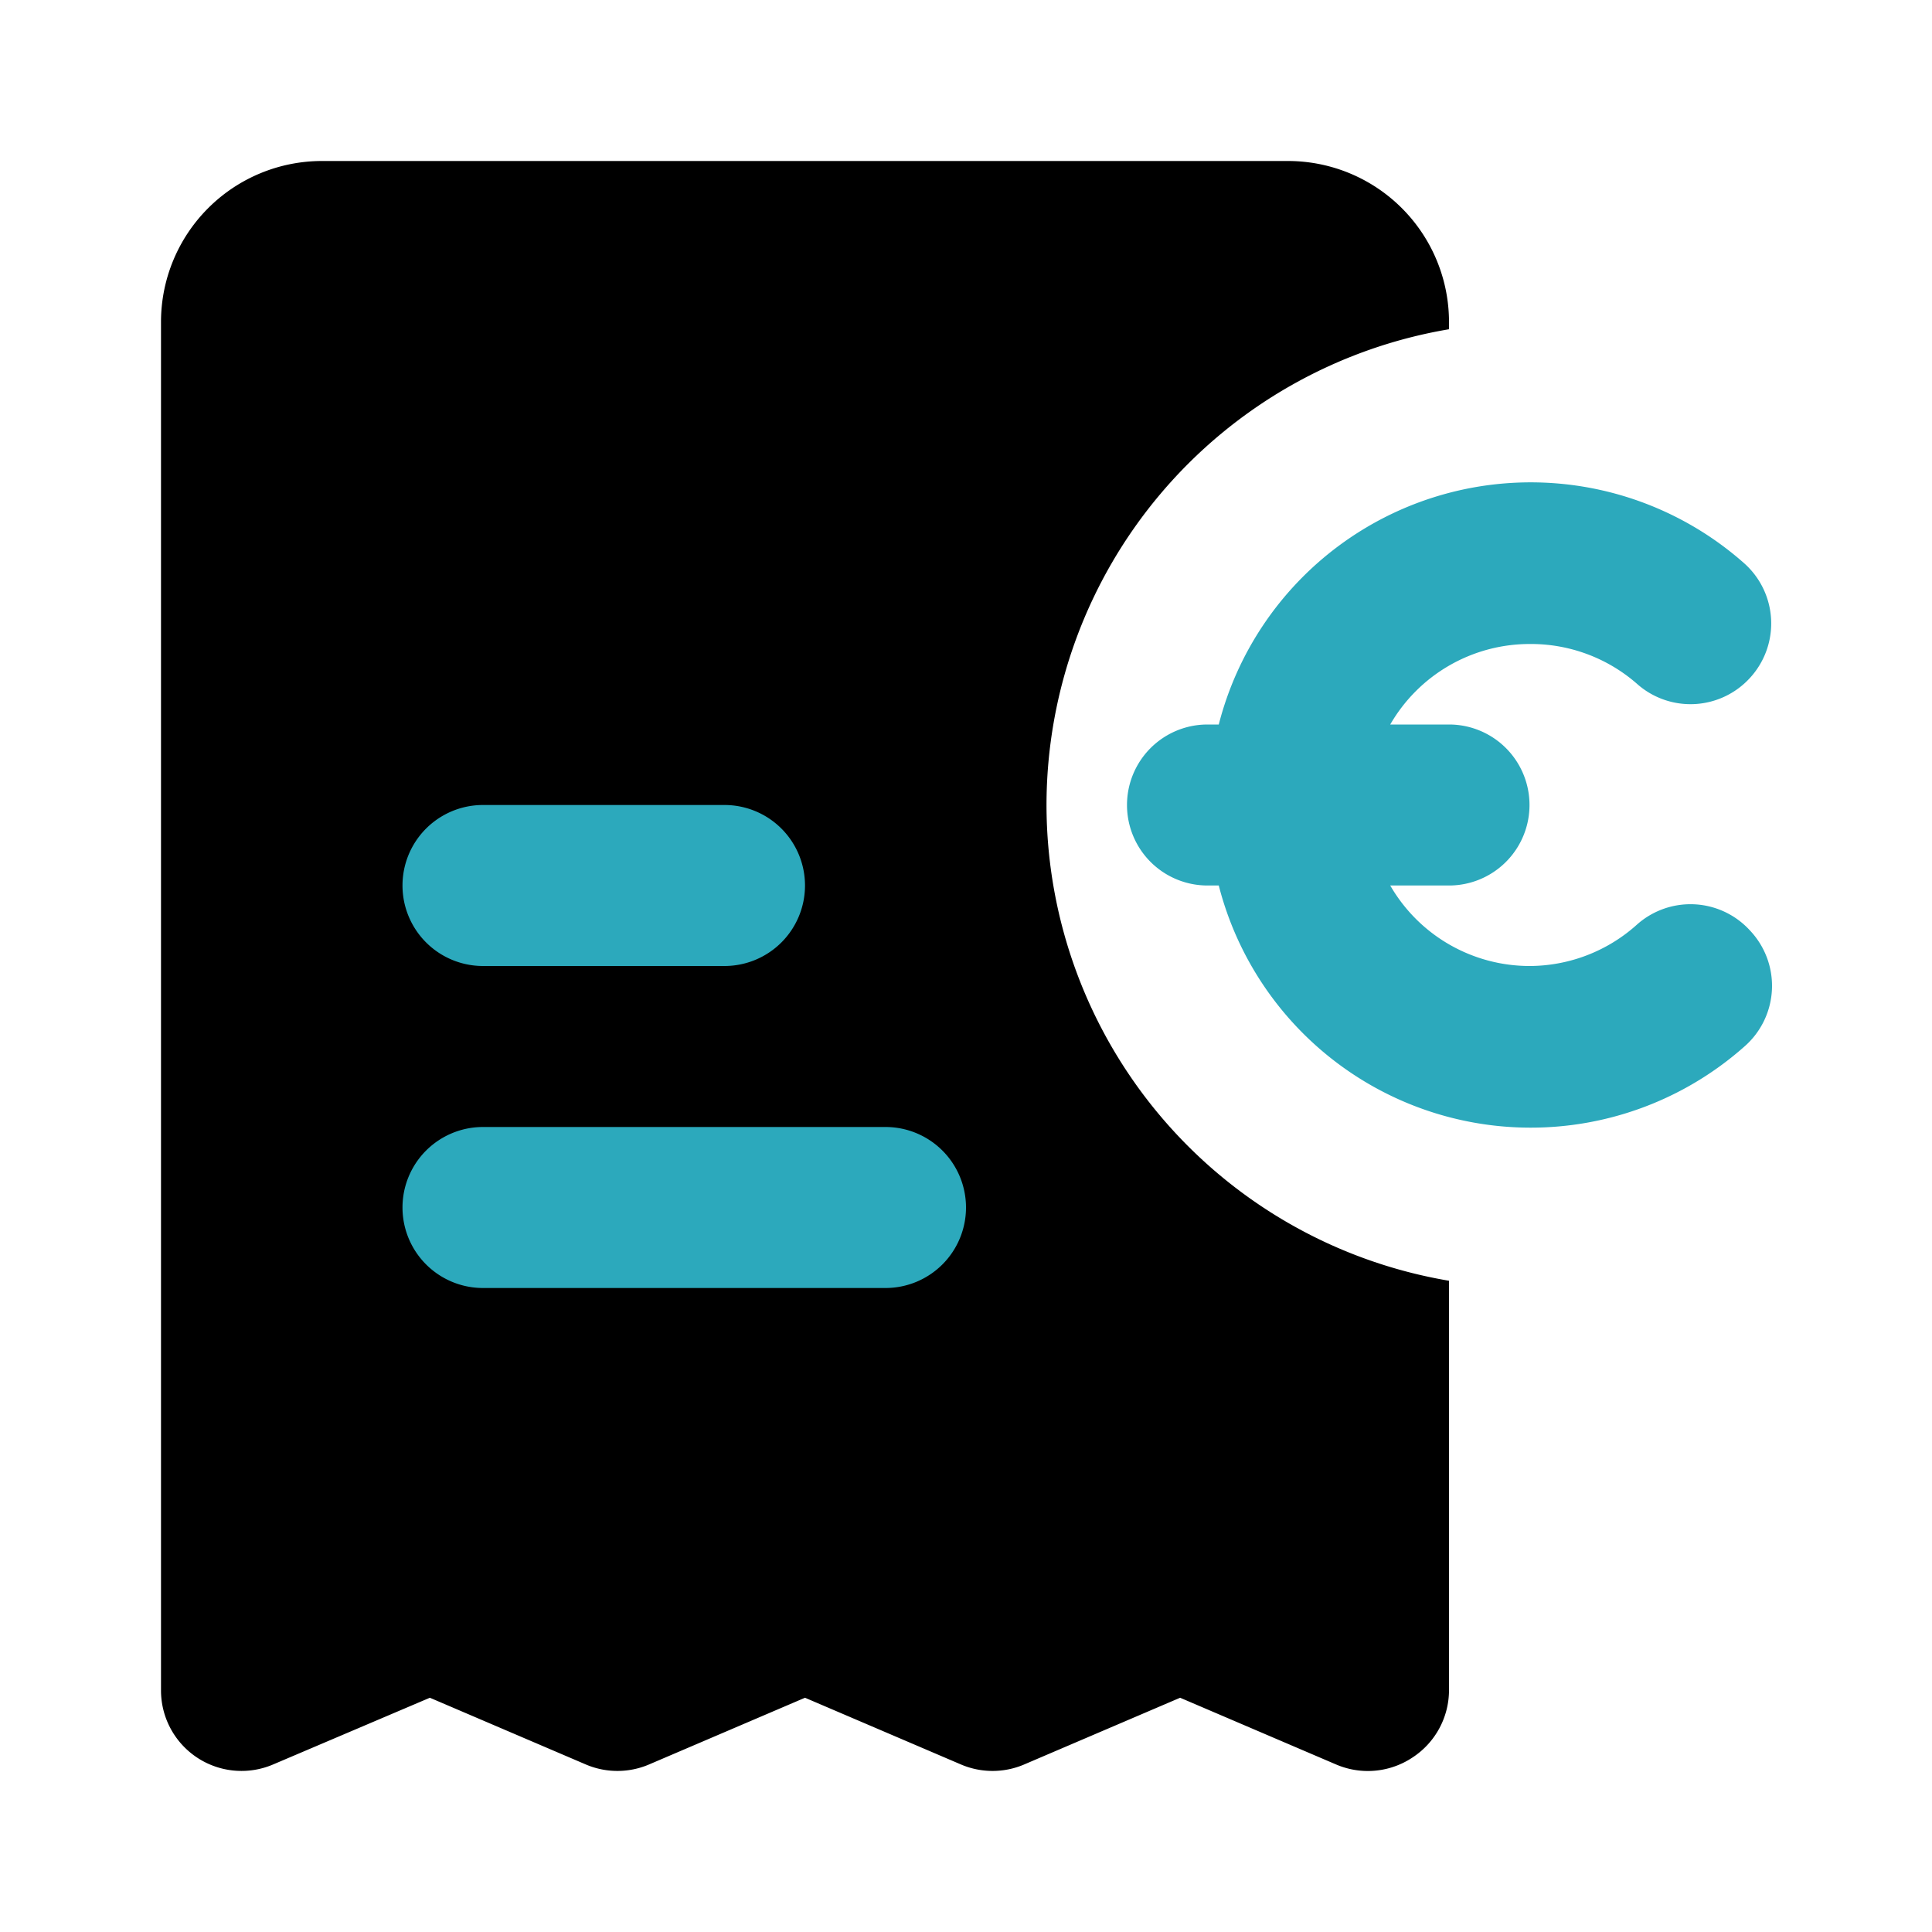 <?xml version="1.0" encoding="utf-8"?>
<svg fill="#000000" width="800px" height="800px" viewBox="0 0 24 24" id="bill-euro" data-name="Flat Color" xmlns="http://www.w3.org/2000/svg" class="icon flat-color"><path id="primary" d="M13,10a6,6,0,0,1,5-5.91V4a2,2,0,0,0-2-2H4A2,2,0,0,0,2,4V21a1,1,0,0,0,1.39.92l1.95-.83,1.94.83a1,1,0,0,0,.78,0L10,21.09l1.94.83a1,1,0,0,0,.78,0l1.94-.83,1.94.83A1,1,0,0,0,17,22a1,1,0,0,0,.55-.17A1,1,0,0,0,18,21V15.91A6,6,0,0,1,13,10Z" style="fill: rgb(0, 0, 0);"></path><path id="secondary" d="M21.74,11.56A1,1,0,0,1,21.67,13a4,4,0,0,1-6.53-2H15a1,1,0,0,1,0-2h.14a4,4,0,0,1,6.53-2,1,1,0,0,1,.07,1.42,1,1,0,0,1-1.41.07A2,2,0,0,0,19,8a2,2,0,0,0-1.73,1H18a1,1,0,0,1,0,2h-.73A2,2,0,0,0,19,12a2,2,0,0,0,1.33-.51A1,1,0,0,1,21.74,11.56ZM12,15a1,1,0,0,0-1-1H6a1,1,0,0,0,0,2h5A1,1,0,0,0,12,15Zm-2-4a1,1,0,0,0-1-1H6a1,1,0,0,0,0,2H9A1,1,0,0,0,10,11Z" style="fill: rgb(44, 169, 188);"></path></svg>